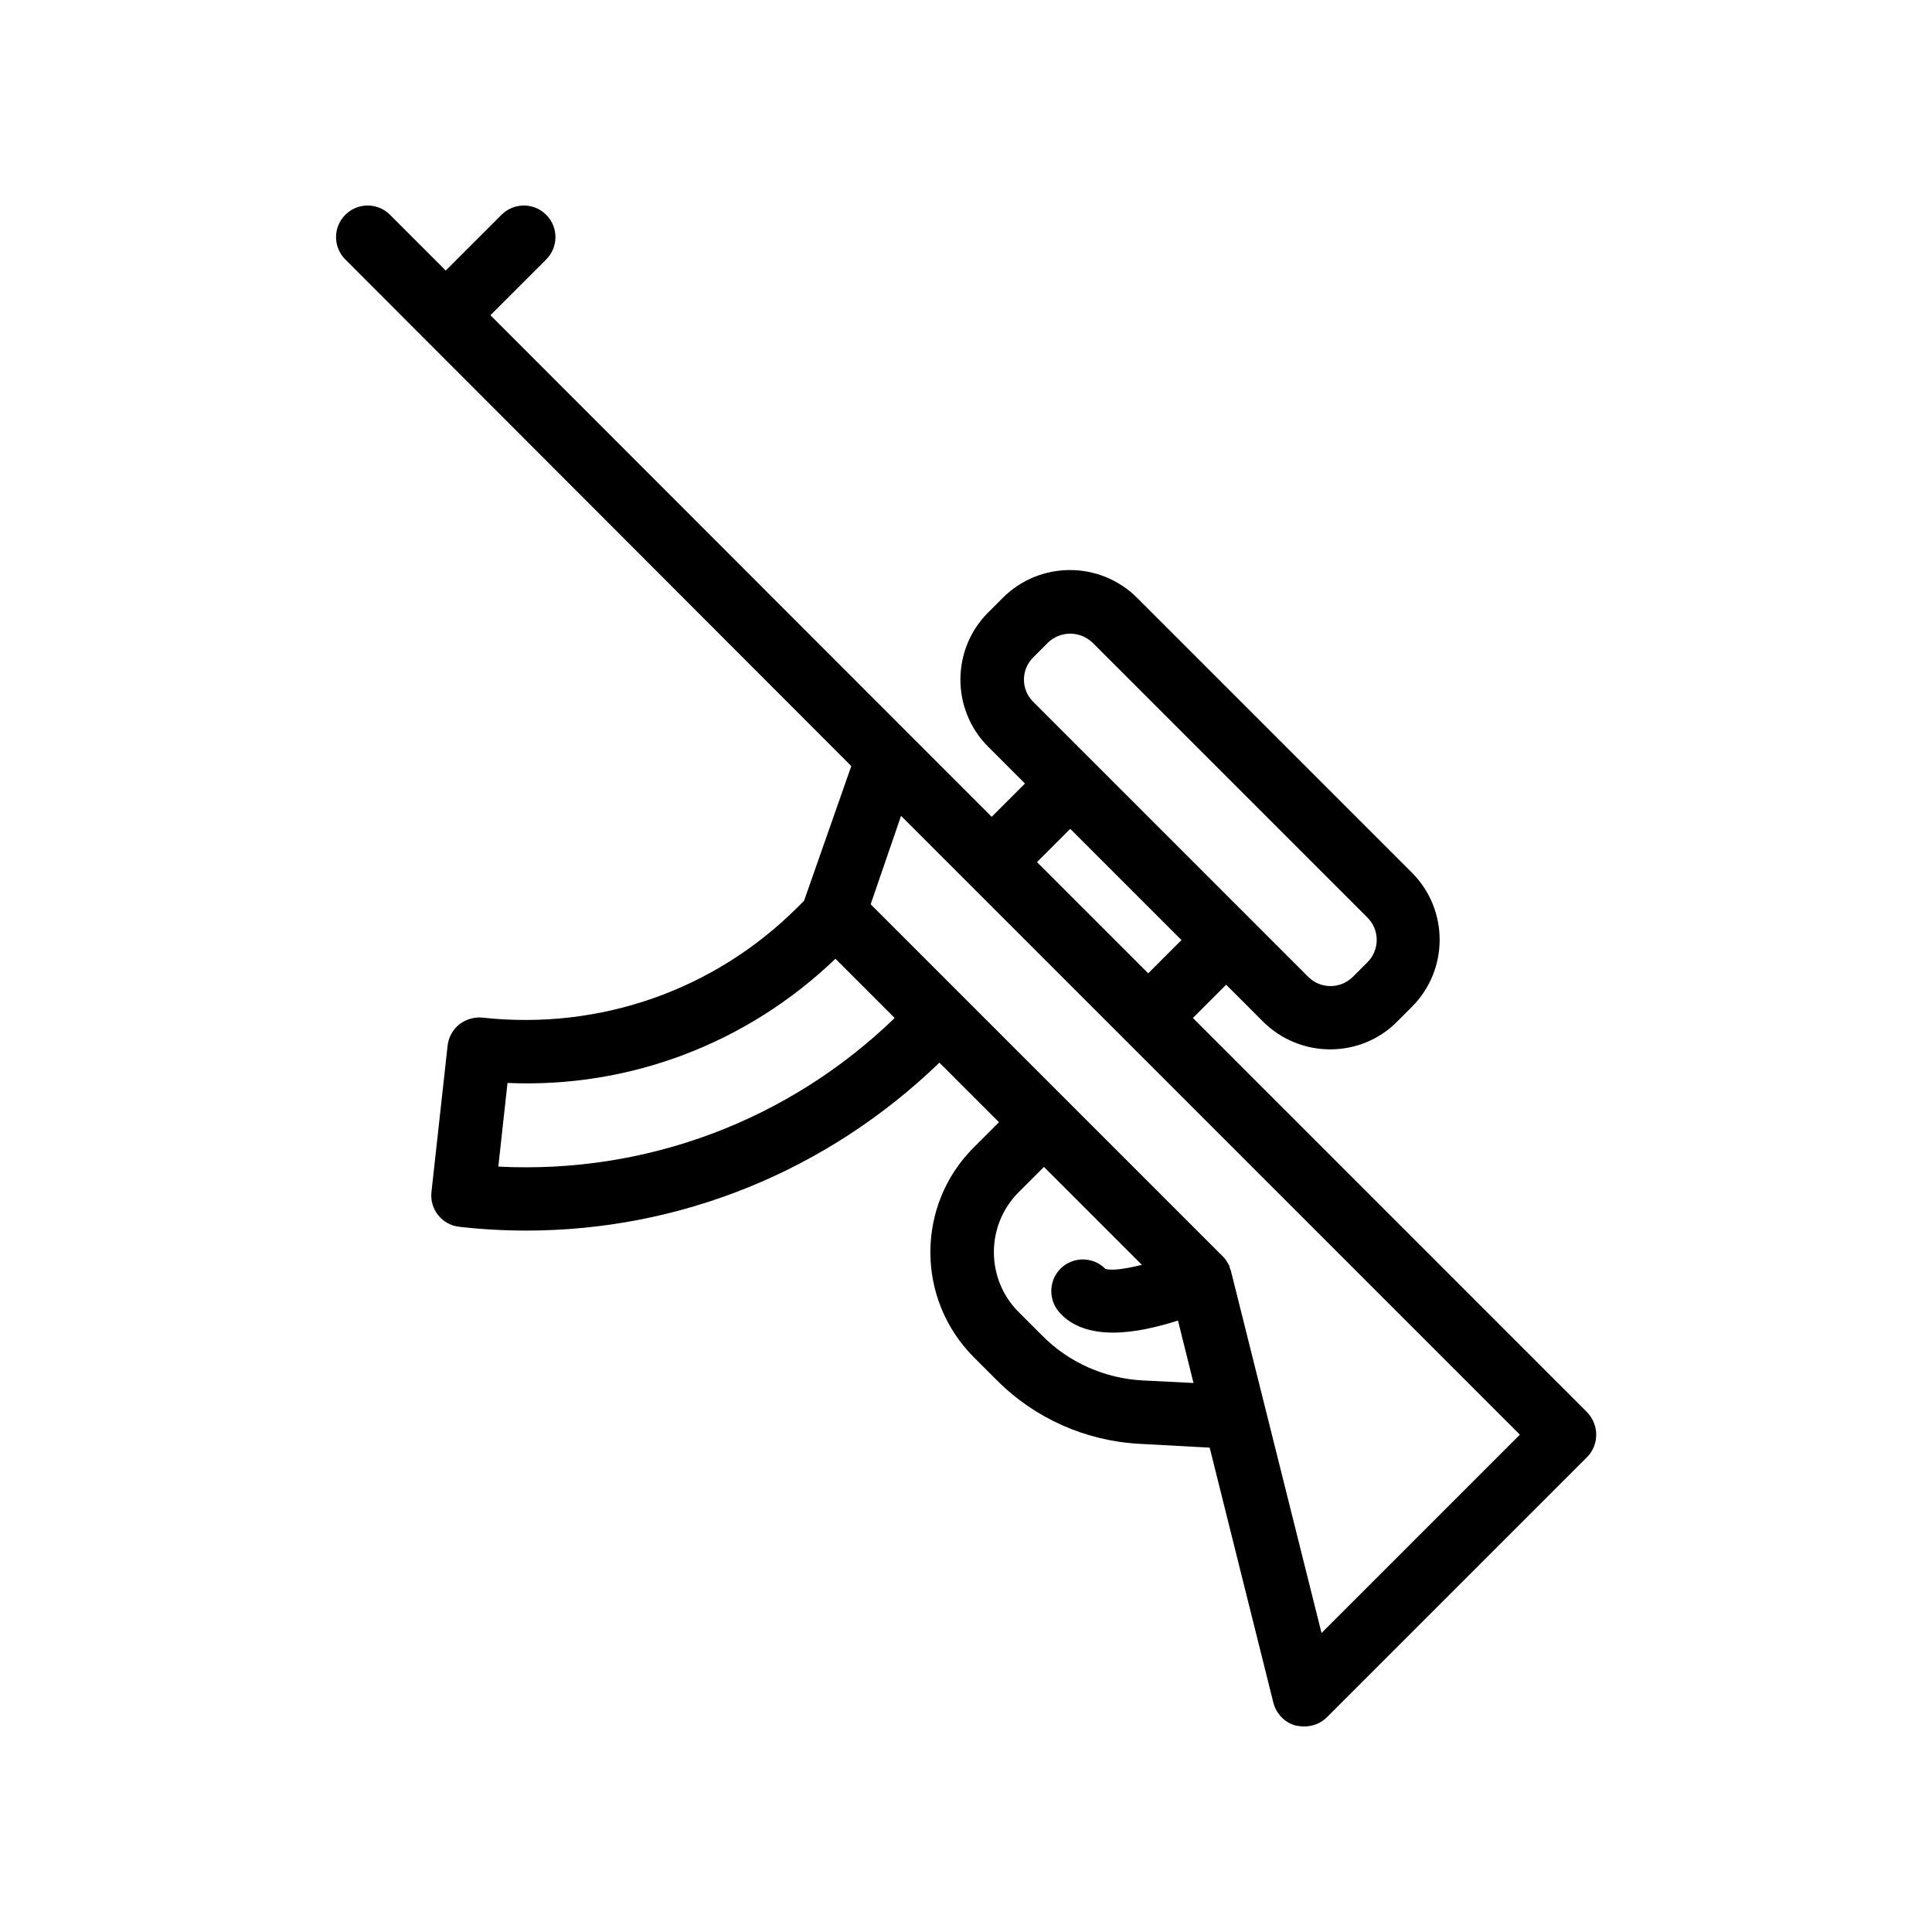 <?xml version="1.0" encoding="UTF-8"?>
<!-- Uploaded to: ICON Repo, www.svgrepo.com, Generator: ICON Repo Mixer Tools -->
<svg fill="#000000" width="800px" height="800px" version="1.1" viewBox="144 144 512 512" xmlns="http://www.w3.org/2000/svg">
 <path d="m369.6 347.02-12.512 35.688-1.68 1.68c-22.082 22.082-52.48 32.664-83.465 29.305-2.184-0.25-4.449 0.418-6.215 1.762-1.762 1.426-2.856 3.441-3.106 5.625l-4.281 38.793c-0.504 4.617 2.769 8.734 7.391 9.238 5.879 0.672 11.84 1.008 17.719 1.008 40.809 0 79.77-15.785 109.5-44.504l15.785 15.785-6.719 6.719c-15.281 15.281-15.281 40.137 0 55.504l6.215 6.215c10.078 10.078 23.512 16.039 37.785 16.793l18.559 1.008 16.879 67.594c0.754 2.938 3.023 5.289 5.879 6.047 0.832 0.164 1.59 0.25 2.344 0.25 2.184 0 4.367-0.84 5.961-2.434l68.938-68.938c1.594-1.594 2.434-3.695 2.434-5.961s-0.922-4.367-2.434-5.961l-104.45-104.46 8.816-8.816 9.742 9.742c4.871 4.871 11.336 7.391 17.801 7.391 6.465 0 12.93-2.434 17.801-7.391l3.863-3.863c9.824-9.824 9.824-25.777 0-35.602l-72.801-72.801c-9.824-9.824-25.777-9.824-35.602 0l-3.863 3.863c-9.824 9.824-9.824 25.777 0 35.602l9.742 9.742-8.816 8.816-21.664-21.664-111.18-111.26 14.777-14.777c3.273-3.273 3.273-8.566 0-11.84-3.273-3.273-8.566-3.273-11.84 0l-14.777 14.777-14.777-14.777c-3.273-3.273-8.566-3.273-11.84 0-3.273 3.273-3.273 8.566 0 11.84zm-93.539 106.14 2.434-22.168c32.242 1.426 63.48-10.41 86.906-32.914l15.703 15.703c-28.215 27.285-66 41.391-105.04 39.379zm170.88 56.676c-10.078-0.504-19.648-4.703-26.785-11.922l-6.215-6.215c-8.734-8.734-8.734-23.008 0-31.738l6.719-6.719 25.945 25.945c-4.281 1.09-7.977 1.594-9.656 1.09-3.023-3.106-7.977-3.359-11.336-0.586-3.527 2.938-4.031 8.23-1.09 11.84 3.441 4.113 8.734 5.625 14.441 5.625 5.711 0 11.922-1.512 17.215-3.191l4.113 16.543zm-29.137-191.61 3.863-3.863c1.594-1.594 3.777-2.434 5.961-2.434s4.281 0.84 5.961 2.434l72.801 72.801c3.273 3.273 3.273 8.566 0 11.84l-3.863 3.863c-3.273 3.273-8.566 3.273-11.84 0l-72.801-72.801c-3.359-3.277-3.359-8.566-0.082-11.84zm39.297 74.898-8.816 8.816-29.473-29.473 8.816-8.816zm-74.312-32.914 163.99 163.99-52.562 52.562-24.016-95.977c-0.082-0.336-0.25-0.586-0.336-0.922-0.082-0.168 0-0.25-0.082-0.418 0-0.082-0.082-0.168-0.168-0.25-0.418-0.84-0.922-1.68-1.594-2.266l-93.289-93.289z"/>
</svg>